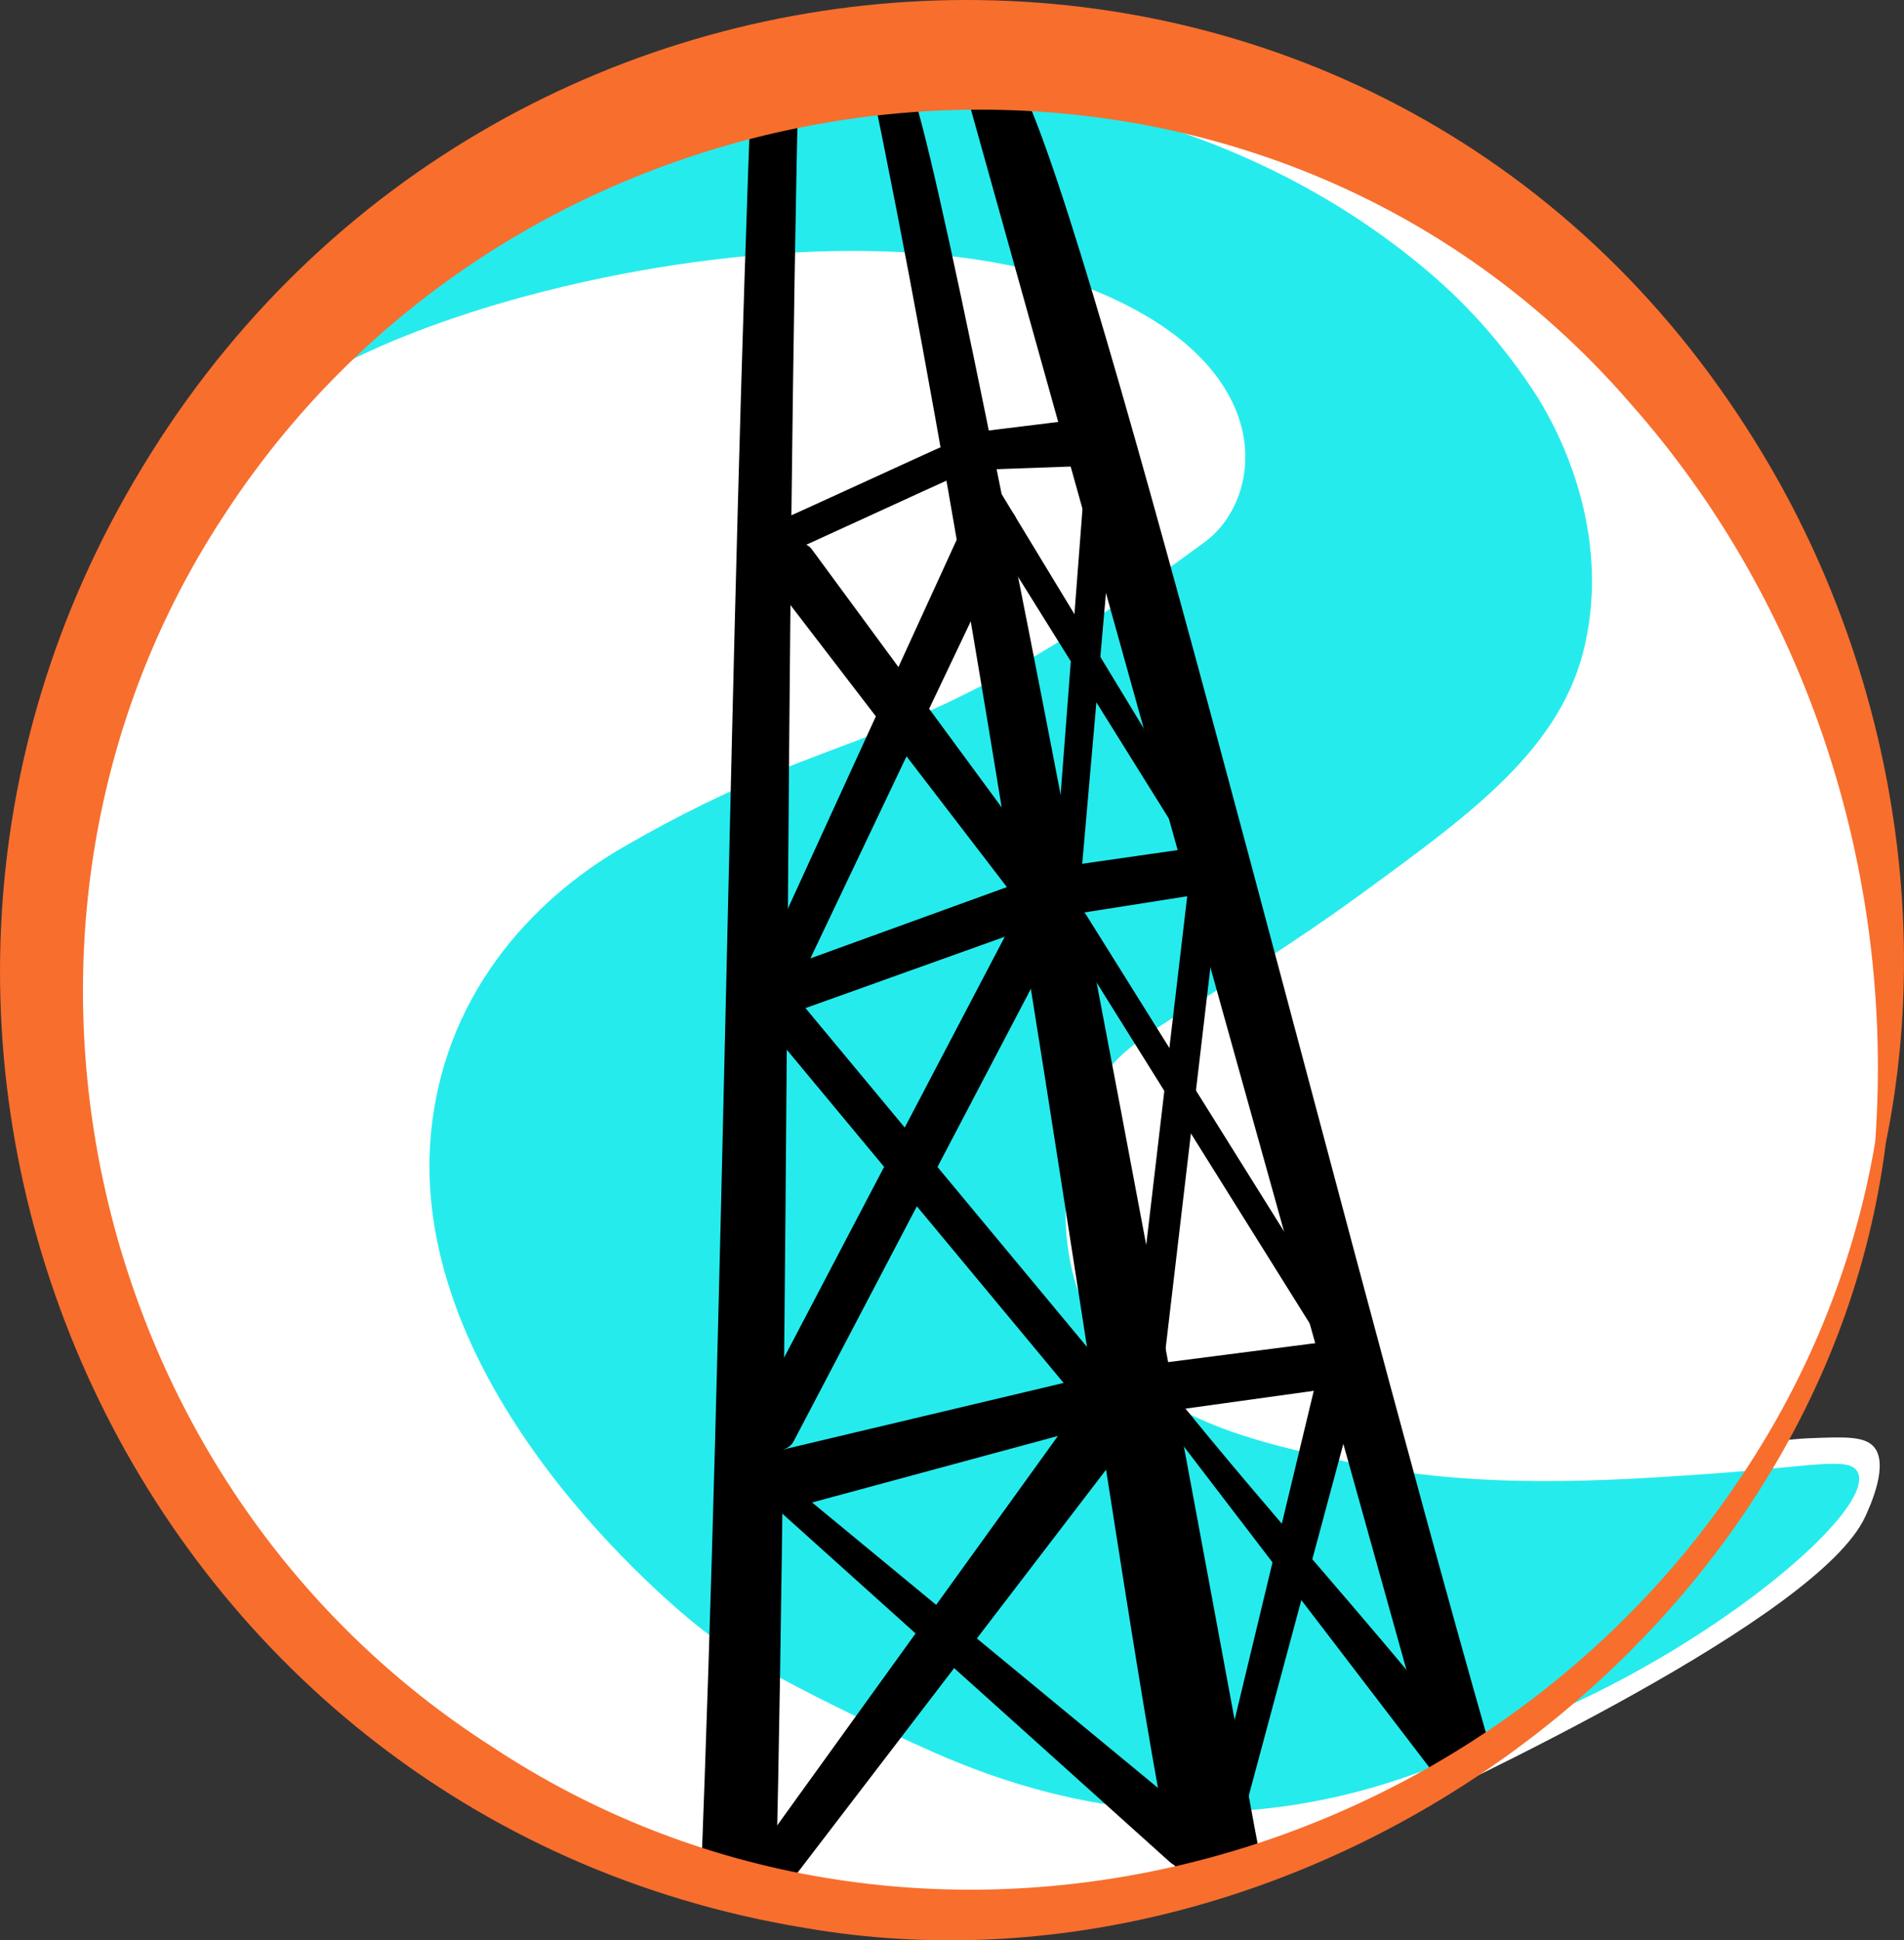 <?xml version="1.0" encoding="UTF-8"?><svg id="Capa_2" xmlns="http://www.w3.org/2000/svg" viewBox="0 0 460.38 469.11"><rect x="0" y="0" width="460.38" height="469.11" fill="#333333" stroke="none"/><defs><style>.cls-1{fill:#fff;}.cls-2{fill:#26ebed;}.cls-3{fill:#f86e2d;}</style></defs><g id="Capa_1-2"><path class="cls-1" d="M458,234.56c1.74,50.07-16.44,90.46-30,114.14,2.31-.38,5.77-.84,10-1,7.98-.3,12.71-.48,15,2,3.88,4.2-.8,14.38-2,17-11.19,24.33-96.99,64.54-122,76-22.29,10.11-56.96,21.88-98.81,19.67C130.54,457.11,2.38,373.22,2.38,234.56,2.38,108.74,104.37,6.74,230.19,6.74c137.83,0,224.25,125.35,227.81,227.81Z"/><g id="Capa_1-2"><path class="cls-2" d="M62.48,101.94c29.04-29.04,142.22-56.45,202.58-31.53,44.59,18.42,40.6,50.04,26.27,60.62-74.33,54.9-84.31,41.25-140.56,73.74-22.86,13.19-43.62,36.53-46.59,69.55-5.51,61.29,57.92,113.83,66.12,120.06,7.49,5.71,25.57,15.99,55.45,29.27,76.54,34,131.48-1.81,148.17-8.89,42.41-18.02,79.94-50.18,75.22-58.91-2.01-3.73-10.71-1.29-35.53,.46-24.09,1.69-56.77,3.99-87.95-2.87-23.07-5.08-46.93-10.34-59.67-30.21-12.63-19.71-9.73-46.03,.82-62.96,6.91-11.08,26.4-17.92,63.19-44.77,26.39-19.27,47.65-34.79,53.24-59.63,6.32-28.14-6.59-52.62-12.73-61.79-9.66-14.43-19.19-23.61-28.2-30.92-33.72-27.35-69.95-35.79-84.28-38.46-48.21-8.97-86.88,3.04-102.39,8.06-1.79,.58-3.43,1.11-5.79,1.97C92.33,55.55,62.44,102.54,62.19,102.31c0,0,.02-.06,.28-.37Z"/><g><g><rect x="222.57" y="225.5" width="9.91" height="130.82" rx="4.21" ry="4.21" transform="translate(-133.39 212.54) rotate(-39.72)"/><rect x="146.31" y="280.08" width="143.99" height="11.44" rx="4.21" ry="4.21" transform="translate(-136.19 346.42) rotate(-62.33)"/><path d="M296.5,449.06l-2.94,4.77c-1.06,1.72-9.16-2.25-10.65-3.6l-96.5-86.75c-1.46-1.32-1.42-3.62,.09-4.88,.01,0,.03-.03,.04-.04,1.19-1.01,2.93-1.01,4.13,0,33.14,27.34,66.26,54.69,99.4,82.02,1.25,1.03,7.28,7.12,6.43,8.5h0Z"/><path d="M264.03,341.66c2.02,1.69,4.05,3.37,6.09,5.07,1.34,1.11,1.55,3.07,.5,4.45-27.42,35.82-54.86,71.64-82.28,107.46-1.16,1.51-3.37,1.69-4.77,.4-.99-.92-1.97-1.84-2.96-2.74-1.19-1.11-1.38-2.93-.42-4.25,26.39-36.6,52.76-73.18,79.15-109.78,1.09-1.52,3.24-1.79,4.69-.59v-.03Z"/><path d="M253.43,214.9c-.89,.96-1.79,1.92-2.68,2.89-1.36,1.46-3.72,1.35-4.92-.23-19.5-25.41-38.99-50.83-58.51-76.24-.93-1.21-.89-2.92,.12-4.07,1.16-1.45,2.32-2.89,3.48-4.34,1.25-1.94,3.99-1.97,5.32-.18,19.14,26.02,38.29,52.05,57.43,78.06,.92,1.25,.82,2.99-.24,4.12h0Z"/><path d="M241.34,119.74c1.23,1.48,2.47,2.94,3.69,4.42,.8,.96,.98,2.33,.45,3.46-16.74,35.18-33.48,70.37-50.22,105.54-.8,1.69-2.87,2.34-4.51,1.42l-3.03-1.71c-1.46-.82-2.05-2.63-1.35-4.16,16.51-36.08,33.04-72.16,49.55-108.25,.99-2.15,3.89-2.56,5.41-.73h.01Z"/></g><g><path d="M325.99,326.55l-1.31,2.2c-.67,1.13-1.95,.89-2.86-.55l-62.96-100.72c-.9-1.45-1.09-3.55-.42-4.68l1.31-2.2c.67-1.13,1.95-.89,2.86,.55l62.96,100.72c.9,1.45,1.09,3.55,.42,4.68h0Z"/><path d="M290.22,208.14l3.03,2.53c1.08,.9,1.82,2.87,1.64,4.38l-13.68,116.38c-.17,1.51-1.21,2-2.28,1.09l-3.03-2.53c-1.08-.9-1.82-2.87-1.64-4.38l13.68-116.38c.17-1.51,1.21-2,2.28-1.09Z"/><path d="M352.65,423.03l-1.87,5.59c-.67,2.01-2.28,2.51-3.37,1.05l-66.13-86.45c-1.06-1.44-1.11-4.06-.11-5.59,0-.01,.03-.03,.03-.04,.79-1.21,2-1.29,2.86-.22,23.85,29.6,44.11,51.3,67.95,80.9,.89,1.11,1.16,3.14,.63,4.75h.01Z"/><path d="M322.1,328.27c1.51,1.78,3.02,3.56,4.54,5.34,.99,1.16,1.51,3.12,1.15,4.41-9.07,33.74-18.13,67.48-27.21,101.2-.39,1.42-1.64,1.48-2.7,.13-.75-.96-1.51-1.92-2.25-2.87-.9-1.16-1.36-2.97-1.06-4.22,8.31-34.56,16.63-69.12,24.94-103.67,.34-1.44,1.55-1.58,2.63-.32h-.03Z"/><path d="M290.76,202.47c-.33,.89-.67,1.79-1.01,2.68-.52,1.36-1.91,1.12-2.93-.52-16.31-26.14-32.61-52.29-48.92-78.43-.81-1.29-1.1-3.04-.68-4.13,.46-1.18,.98-2.36,1.1-3.63,.21-2.19,1.94-2.16,3.12-.21,16.21,26.72,32.43,53.45,48.64,80.17,.78,1.28,1.06,2.99,.66,4.05h0Z"/><path d="M265.86,108.03c1.01,1.52,2.01,3.04,3.02,4.57,.66,1.01,1.02,2.34,.93,3.43-2.96,33.71-5.92,67.42-8.86,101.13-.14,1.62-1.22,2.15-2.35,1.15l-2.1-1.85c-1.02-.89-1.71-2.71-1.59-4.18,2.66-34.62,5.3-69.23,7.95-103.85,.16-2.07,1.78-2.3,3.02-.42h-.01Z"/></g><g><path d="M304.88,449.79c.43,2.2-1.09,4.31-3.32,4.58-6.06,.75-10.48,1.08-12.16,.95-.39-.03-1.29,.03-2.14-.55-.69-.46-1.61-1.18-2.44-2.08-6.26-6.93-40.95-273.21-74.27-432.9-.57-2.79,2.66-3.93,2.66-3.93h.03s1.42-.92,5.71,2.56c8.37,6.78,82.27,413.02,85.91,431.4h.01Z"/><path d="M189.22,9.71l-4.81,1.15c-1.41,.33-2.43,1.56-2.48,3.02-5.61,141.38-6.93,301.42-12.55,442.78-.07,1.72,1.22,3.19,2.94,3.35,3.92,.34,7.82,.69,11.74,1.05,1.87,.17,3.47-1.28,3.52-3.14,3.3-142.11,2.31-302.87,5.61-444.98,.04-2.11-1.91-3.7-3.98-3.22h0Z"/><path d="M241.94,14.68c-2.02-.36-4.05-.73-6.07-1.09-1.79-.32-3.66,.9-3.76,2.73-.01,.34,.01,.7,.11,1.05,38.41,137.29,75.4,270.33,113.78,407.56,.93,3.33,4.34,5.36,7.71,4.55l1.48-.34c3.57-.85,5.73-4.51,4.72-8.04C319.96,281.26,261.8,42.76,244.87,17.29c-.26-.37-.52-.78-.82-1.23-.49-.73-1.25-1.23-2.11-1.39h0Z"/><path d="M185.43,127.24c13.63-6.06,35.88-16.42,49.5-22.5,.29-.13,.6-.22,.92-.26,7.55-.93,15.12-1.87,22.67-2.79,1.64-.2,3.16,.86,3.53,2.46l1.09,4.62c.47,1.98-.99,3.91-3.03,3.98-8.31,.3-16.63,.59-24.95,.89-.42,.01-.82,.11-1.19,.27-12.49,5.56-33.61,15.42-46.1,20.98-2.25,1.01-4.75-.79-4.54-3.24,.06-.59,.1-1.18,.16-1.75,.1-1.16,.83-2.18,1.91-2.67h.03Z"/><path d="M187.7,234.7c23.1-8.37,46.19-16.76,69.29-25.13,.22-.07,.43-.13,.65-.16,9.69-1.39,19.37-2.77,29.06-4.16,1.36-.2,2.7,.49,3.33,1.71,.79,1.52,1.58,3.06,2.37,4.58,1.02,1.95-.19,4.34-2.37,4.68-10.85,1.71-21.71,3.42-32.56,5.13-.2,.03-.4,.09-.59,.14l-68.18,24.41c-2.41,.86-4.82-1.29-4.24-3.78,.4-1.71,.8-3.42,1.21-5.13,.24-1.06,1.02-1.92,2.04-2.3Z"/><path d="M185.95,351.26l87.42-20.75,.28-.05c17.51-2.26,35.01-4.51,52.52-6.77,1.35-.17,2.66,.52,3.29,1.72,.79,1.51,1.56,3.03,2.35,4.54,1.02,1.98-.22,4.38-2.43,4.68-18.59,2.58-37.19,5.17-55.78,7.75l-.34,.07c-28.48,7.7-56.95,15.42-85.43,23.12-2.59,.7-5.15-1.93-3.62-4.91,.7-1.36,.76-2.98-.1-4.25-1.47-2.16-.25-4.63,1.84-5.14h0Z"/></g></g><path class="cls-3" d="M455.98,276.37c-15.09,121.08-141.71,210.32-261.03,189.8C31.2,439.5-51.45,253.98,34.45,112.91,121.68-31.37,330.29-40.51,422.41,103.62c32.52,50.39,45.58,114.1,33.57,172.73l-2.56-.34c4.74-65.6-16.74-130.59-59.25-178.53C301.69-9.27,129.49,8.04,53.87,125.04-10.38,223.17,20.1,358.81,118.51,422.01c100.29,66.75,237.37,33.74,302.93-65.64,16.07-24.11,27.16-51.63,32-80.4l2.56,.39h-.01Z"/></g></g></svg>